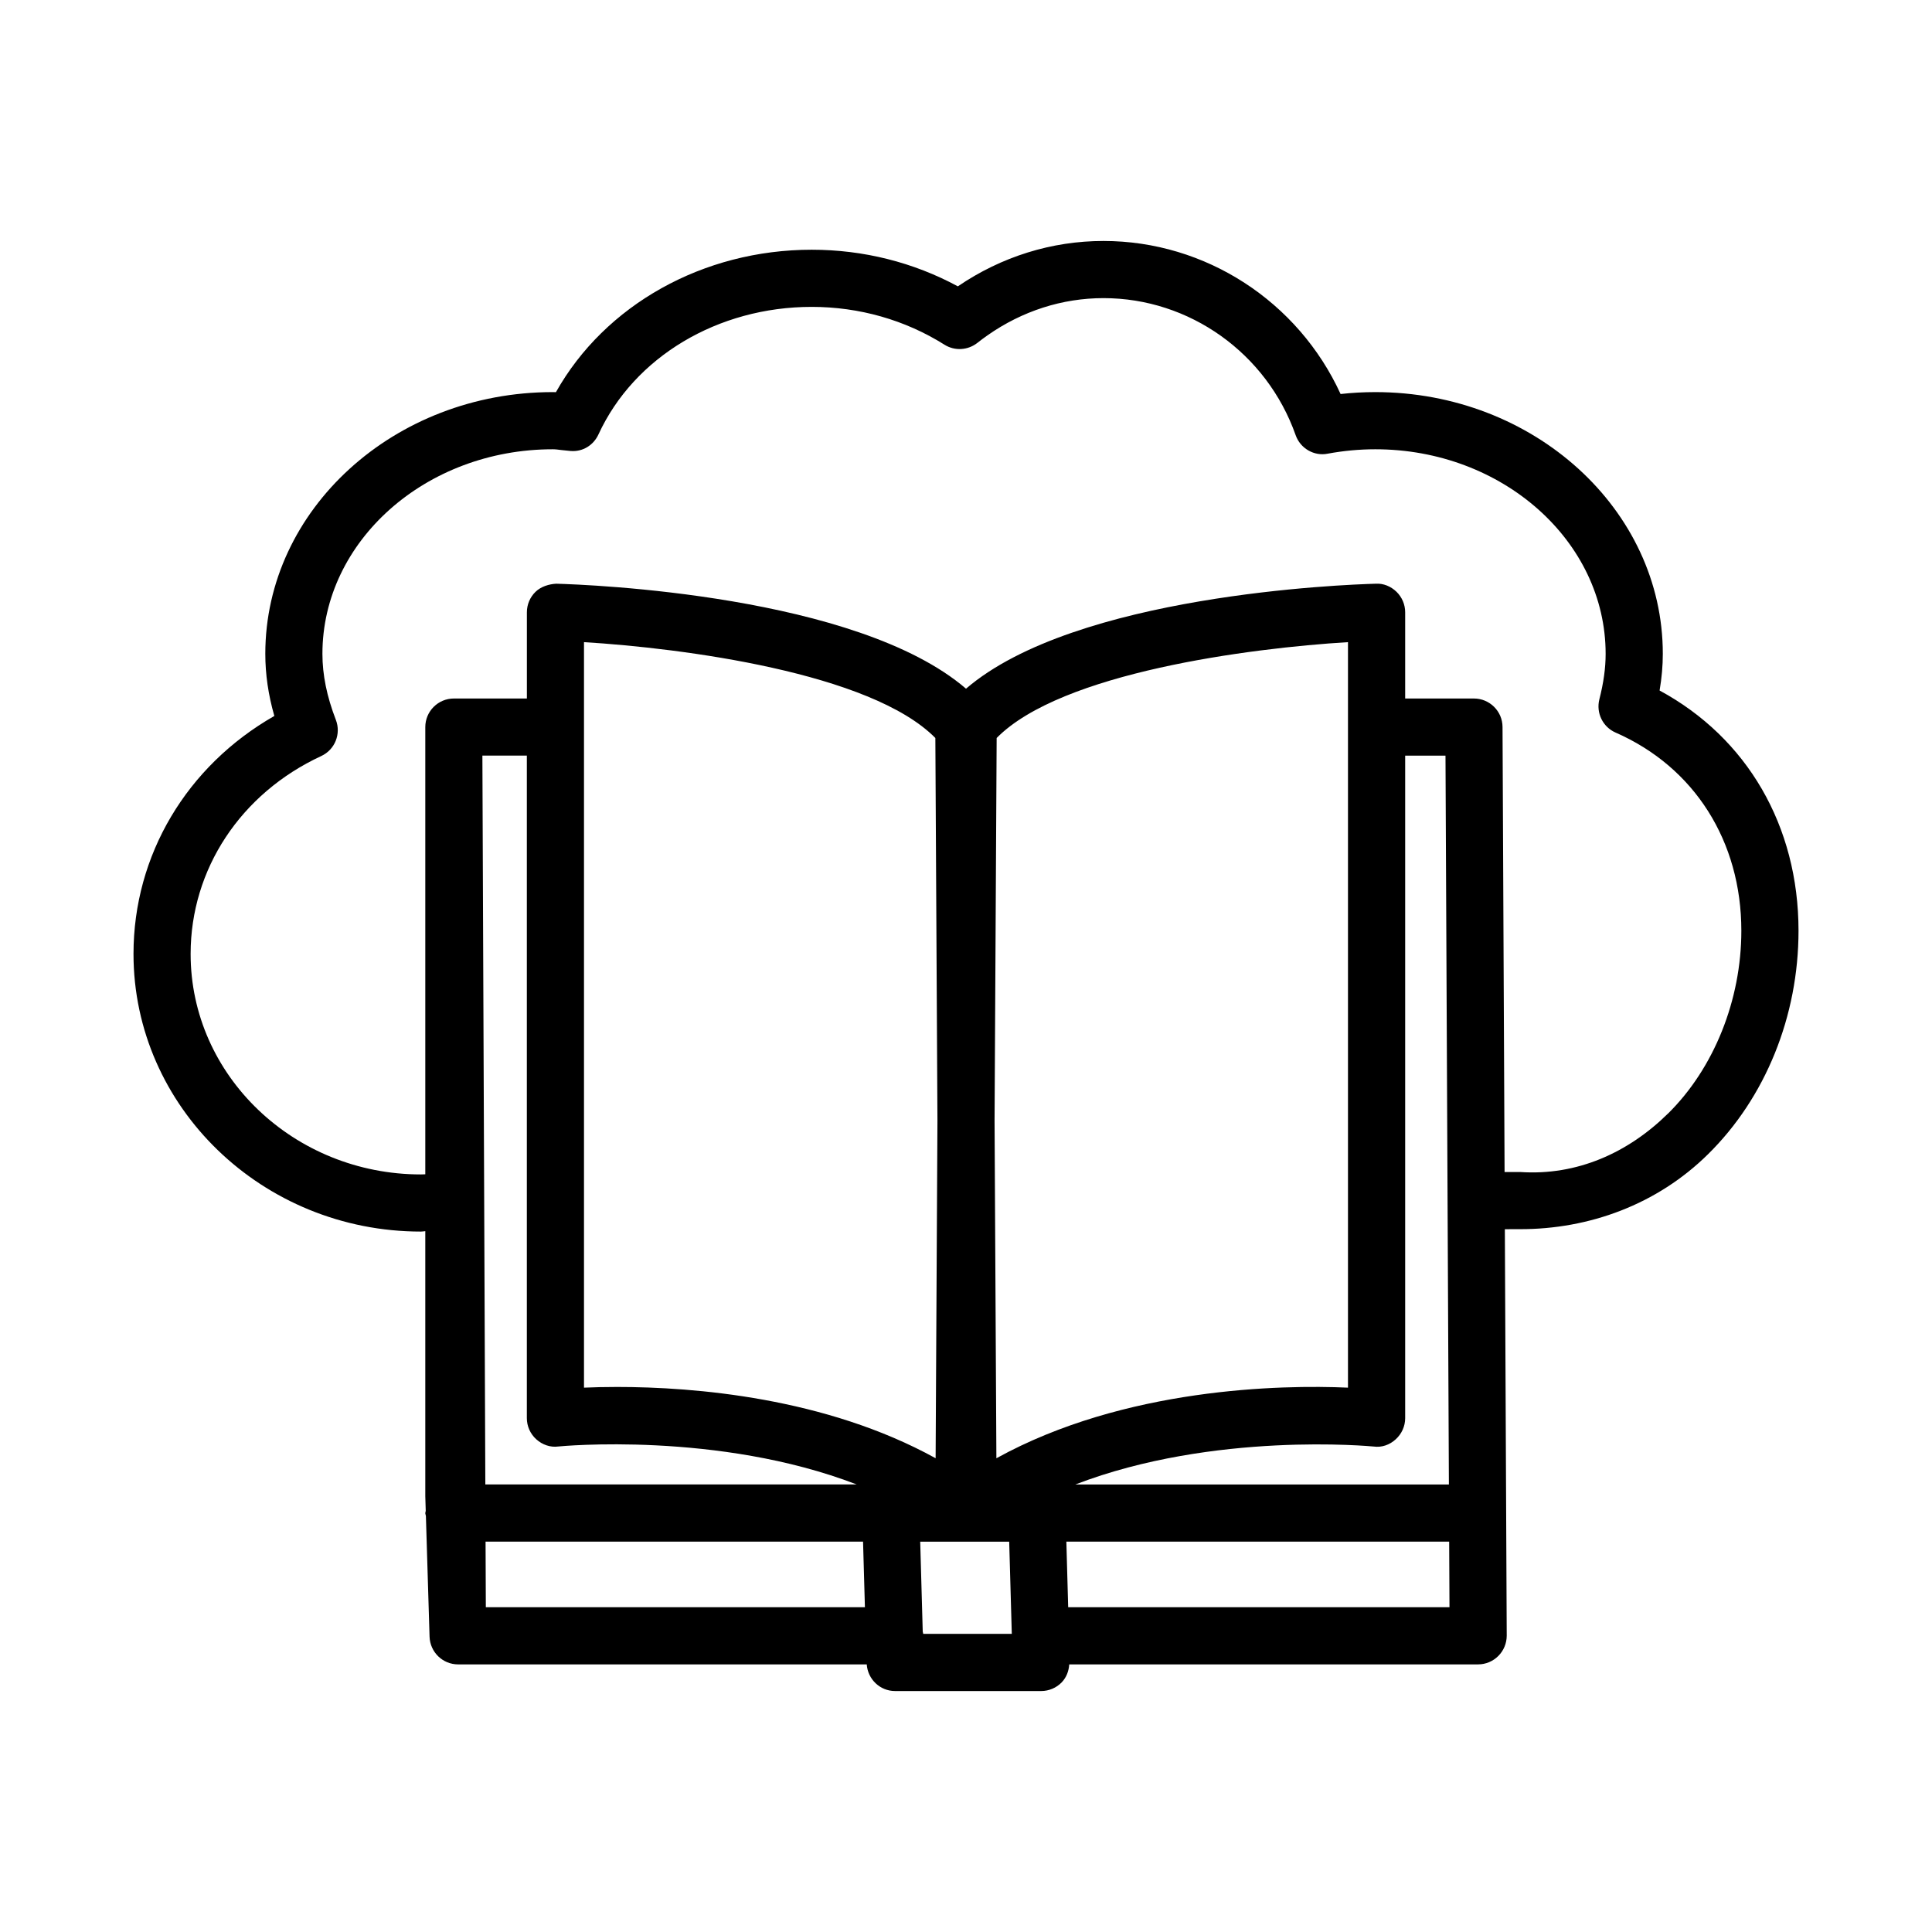 <?xml version="1.0" encoding="UTF-8"?>
<!-- Uploaded to: SVG Repo, www.svgrepo.com, Generator: SVG Repo Mixer Tools -->
<svg fill="#000000" width="800px" height="800px" version="1.1" viewBox="144 144 512 512" xmlns="http://www.w3.org/2000/svg">
 <path d="m583.81 326.99c0.574-3.363 0.852-6.578 0.852-9.723 0-38.242-34.191-69.355-76.203-69.355-3.066 0-6.137 0.168-9.188 0.508-11.219-24.5-35.746-40.559-62.84-40.559-13.715 0-27.031 4.148-38.59 12.023-11.773-6.367-25.051-9.703-38.73-9.703-28.805 0-54.809 14.648-67.785 37.75-0.277-0.02-0.555-0.02-0.832-0.02-42.012 0-76.184 31.113-76.184 69.355 0 5.414 0.785 10.852 2.394 16.469-23.188 13.242-37.324 36.844-37.324 63.055 0 40.578 34.176 73.59 76.184 73.59 0.359 0 0.777-0.078 1.145-0.109v70.25l0.117 3.871c-0.016 0.203-0.117 0.375-0.117 0.582 0 0.277 0.129 0.516 0.16 0.785l0.969 31.965c0.129 4.102 3.473 7.356 7.57 7.356h108.29c0.277 3.938 3.512 7.059 7.5 7.059h38.73c2.051 0 4.012-0.832 5.434-2.293 1.246-1.297 1.883-2.996 2-4.769h108.36c2.016 0 3.938-0.812 5.359-2.238 1.422-1.422 2.219-3.363 2.219-5.379l-0.496-107.71 3.969-0.008c18.391 0.039 36.375-6.543 49.867-19.852 15.25-15.008 23.988-36.605 23.988-59.246-0.004-27.77-13.645-51.141-36.82-63.652zm-311.97 17.254h11.781v175.57c0 2.144 0.906 4.176 2.504 5.617 1.59 1.441 3.734 2.199 5.852 1.902 0.492-0.059 42.293-4.082 79.043 10.055l-98.402 0.004zm236.19 183.1c2.164 0.312 4.269-0.461 5.84-1.902 1.59-1.441 2.516-3.473 2.516-5.617v-175.57h10.684l0.902 193.15-98.988-0.004c36.734-14.129 78.512-10.102 79.047-10.055zm-6.801-15.602c-17.578-0.789-59.211-0.031-93.176 18.711l-0.484-89.469 0.555-101.41c17.105-17.348 67.121-23.824 93.105-25.402zm-109.28 18.703c-29.168-16.09-64-18.887-84.395-18.887-3.344 0-6.301 0.074-8.789 0.184v-197.57c25.996 1.582 76.008 8.059 93.113 25.402l0.555 101.41zm-119.27 22.109h100.04l0.492 17.375-100.46-0.004zm115.98 24.434c-0.016-0.215-0.094-0.41-0.125-0.621l-0.668-23.812h23.582l0.688 24.434-23.477-0.004zm38.422-7.062-0.484-17.375h101.45l0.082 17.375zm158.93-130.8c-10.516 10.352-24.066 16.488-39.148 15.469l-4.133 0.008-0.543-117.96c-0.02-4.168-3.418-7.531-7.578-7.531h-18.223v-22.852c0-2.043-0.832-4-2.293-5.426-1.48-1.434-3.457-2.273-5.488-2.144-8.531 0.234-79.617 2.93-108.6 27.82-28.988-24.891-100.08-27.586-108.6-27.82-1.895 0.102-4.019 0.73-5.481 2.144-1.469 1.422-2.293 3.383-2.293 5.426v22.852h-19.352c-4.176 0-7.57 3.391-7.57 7.57v118.52l-1.145 0.035c-33.656 0-61.047-26.207-61.047-58.434 0-22.445 13.262-42.547 34.617-52.445 3.613-1.672 5.312-5.867 3.871-9.594-2.394-6.203-3.559-11.922-3.559-17.484 0-29.895 27.391-54.219 61.047-54.219 0.766 0 1.508 0.109 2.246 0.203l2.469 0.25c3.242 0.27 6.082-1.543 7.394-4.391 9.445-20.523 31.625-33.797 56.512-33.797 12.598 0 24.758 3.465 35.172 10.016 2.719 1.711 6.184 1.516 8.734-0.48 0.859-0.684 1.738-1.332 2.644-1.969 0 0 0.008 0 0.008-0.008 9.203-6.461 19.84-9.879 30.766-9.879 22.789 0 43.25 14.59 50.918 36.301 1.219 3.512 4.898 5.664 8.52 4.918 4.141-0.766 8.391-1.164 12.586-1.164 33.676 0 61.047 24.324 61.047 54.219 0 3.715-0.535 7.652-1.664 12.051-0.906 3.594 0.906 7.328 4.305 8.809 20.867 9.141 33.324 28.777 33.324 52.527 0 18.344-7.262 36.457-19.461 48.469z"/>
</svg>